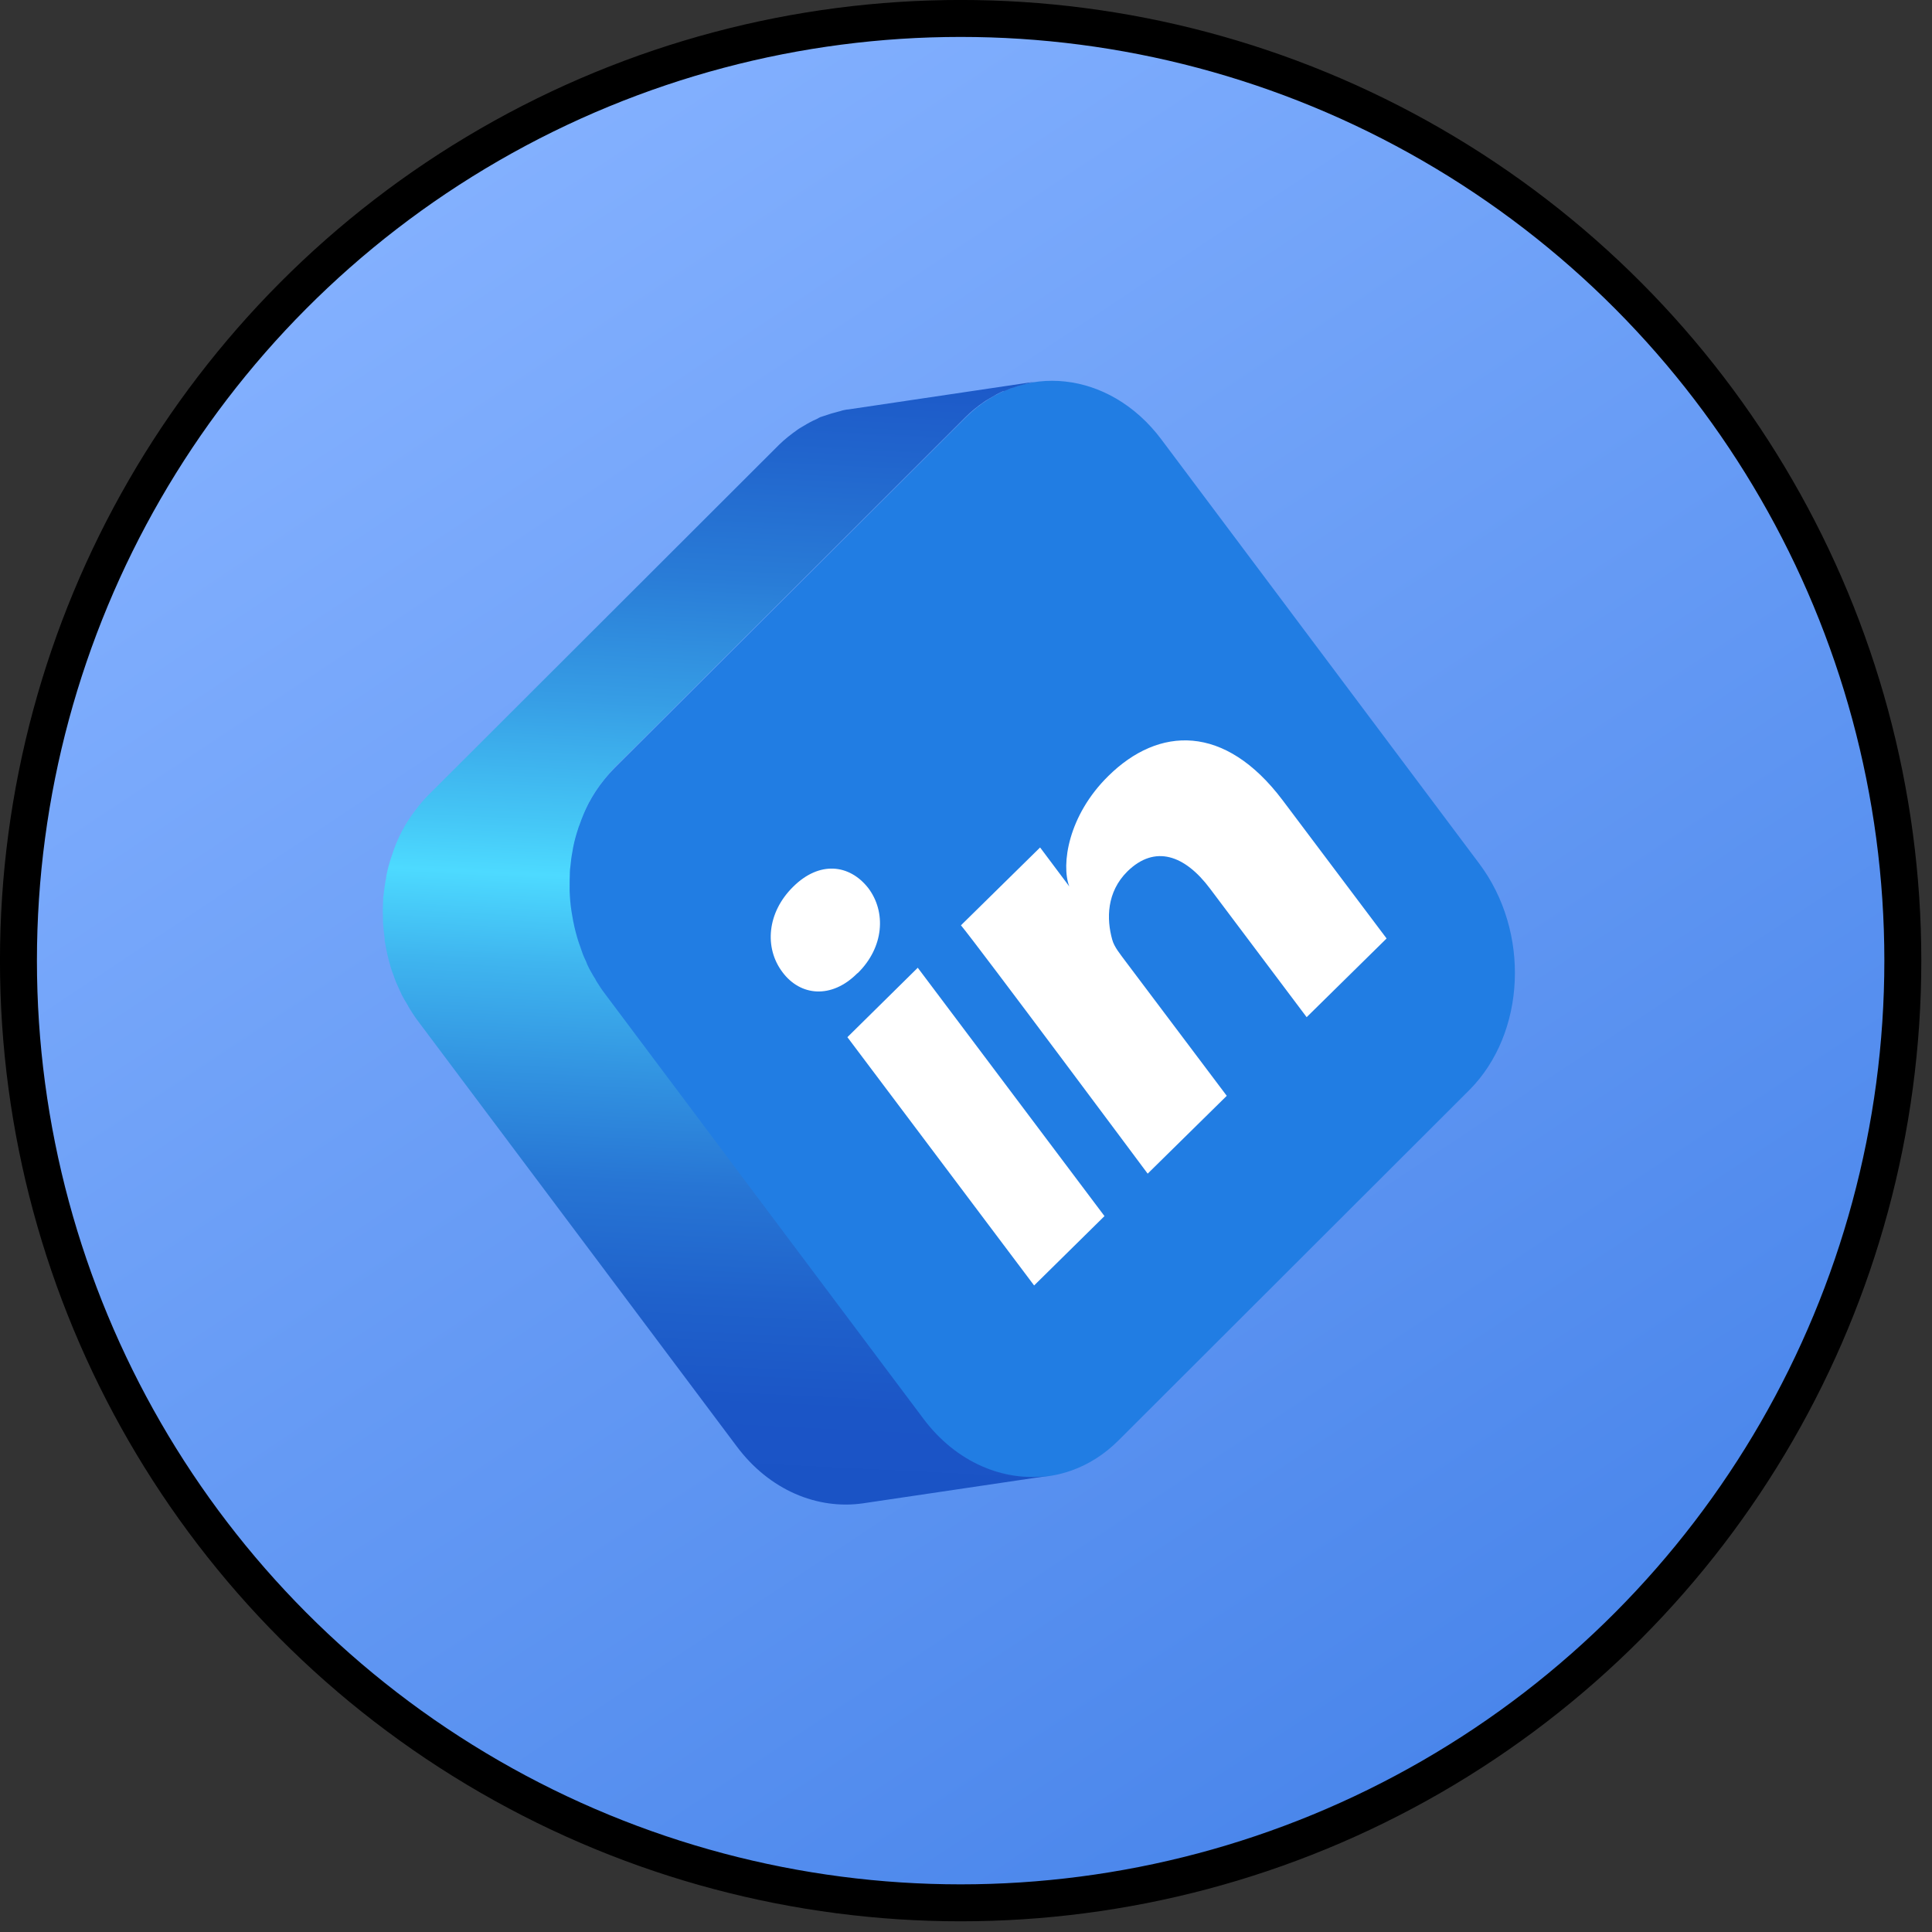 <?xml version="1.0" encoding="utf-8"?>
<svg xmlns="http://www.w3.org/2000/svg" fill="none" height="100%" overflow="visible" preserveAspectRatio="none" style="display: block;" viewBox="0 0 31 31" width="100%">
<rect x="0" y="0" width="31" height="31" fill="#333333" stroke="none"/>
<g id="Group 1000004623">
<circle cx="15.414" cy="15.414" fill="url(#paint0_linear_0_29)" id="Ellipse 5" r="15.118" stroke="black" stroke-width="0.593"/>
<g id="Group">
<path d="M15.491 6.702C16.4 5.793 17.806 5.949 18.631 7.046L23.733 13.854C24.558 14.951 24.485 16.577 23.576 17.491L17.946 23.113C17.037 24.022 15.631 23.866 14.806 22.769L9.704 15.961C8.879 14.859 8.947 13.233 9.86 12.325L15.491 6.702Z" fill="#217DE3" id="Vector"/>
<path d="M16.1 6.281C16.136 6.265 16.176 6.249 16.216 6.233C16.296 6.205 16.376 6.181 16.456 6.161C16.504 6.149 16.556 6.133 16.604 6.125L13.609 6.57C13.585 6.57 13.557 6.578 13.533 6.582C13.509 6.586 13.485 6.598 13.461 6.602C13.38 6.622 13.3 6.646 13.22 6.674C13.2 6.682 13.18 6.686 13.16 6.694C13.14 6.702 13.124 6.714 13.108 6.722C13.032 6.754 12.96 6.794 12.888 6.838C12.856 6.858 12.824 6.874 12.792 6.898C12.692 6.97 12.592 7.046 12.499 7.138L6.869 12.761C6.793 12.837 6.729 12.917 6.665 13.001C6.649 13.021 6.633 13.045 6.617 13.065C6.561 13.145 6.508 13.226 6.464 13.31C6.464 13.318 6.456 13.322 6.452 13.326C6.452 13.326 6.452 13.326 6.452 13.33C6.392 13.446 6.34 13.566 6.3 13.69C6.3 13.702 6.292 13.71 6.288 13.722C6.288 13.73 6.288 13.738 6.28 13.746C6.248 13.846 6.22 13.946 6.2 14.046C6.2 14.055 6.2 14.059 6.196 14.066C6.196 14.082 6.196 14.103 6.188 14.119C6.176 14.195 6.164 14.271 6.156 14.351C6.156 14.367 6.152 14.383 6.148 14.399C6.148 14.411 6.148 14.427 6.148 14.439C6.144 14.527 6.14 14.611 6.144 14.699C6.144 14.711 6.144 14.723 6.144 14.735C6.144 14.735 6.144 14.739 6.144 14.743C6.144 14.847 6.16 14.952 6.172 15.06C6.172 15.072 6.172 15.084 6.172 15.092C6.172 15.104 6.18 15.12 6.18 15.132C6.2 15.256 6.228 15.38 6.264 15.5C6.264 15.5 6.264 15.5 6.264 15.504C6.276 15.548 6.292 15.588 6.308 15.632C6.32 15.664 6.332 15.7 6.344 15.732C6.36 15.777 6.384 15.821 6.404 15.869C6.42 15.901 6.432 15.933 6.448 15.965C6.472 16.013 6.5 16.061 6.528 16.105C6.545 16.133 6.557 16.157 6.573 16.185C6.617 16.257 6.665 16.329 6.717 16.397L11.819 23.205C12.347 23.914 13.12 24.226 13.845 24.122L16.84 23.678C16.116 23.786 15.343 23.47 14.814 22.761L9.712 15.953C9.66 15.885 9.612 15.813 9.568 15.741C9.556 15.716 9.544 15.692 9.528 15.672C9.5 15.62 9.468 15.572 9.444 15.52C9.428 15.492 9.416 15.46 9.404 15.428C9.384 15.384 9.36 15.336 9.344 15.288C9.332 15.252 9.32 15.22 9.308 15.184C9.292 15.14 9.276 15.096 9.264 15.052C9.228 14.931 9.2 14.807 9.18 14.683C9.176 14.659 9.172 14.635 9.168 14.611C9.152 14.507 9.144 14.403 9.14 14.295C9.14 14.279 9.14 14.267 9.14 14.251C9.14 14.163 9.14 14.079 9.144 13.99C9.144 13.962 9.148 13.93 9.152 13.902C9.16 13.826 9.168 13.746 9.184 13.67C9.188 13.646 9.192 13.622 9.196 13.598C9.216 13.494 9.244 13.394 9.276 13.298C9.28 13.278 9.288 13.262 9.296 13.242C9.34 13.117 9.388 12.997 9.448 12.881C9.448 12.873 9.456 12.869 9.46 12.861C9.504 12.777 9.556 12.693 9.612 12.617C9.628 12.593 9.644 12.573 9.66 12.553C9.724 12.469 9.792 12.389 9.864 12.312L15.495 6.69C15.587 6.598 15.687 6.518 15.787 6.45C15.819 6.426 15.851 6.41 15.883 6.39C15.956 6.346 16.028 6.305 16.104 6.273L16.1 6.281Z" fill="url(#paint1_linear_0_29)" id="Vector_2"/>
<path d="M17.722 19.513L16.593 20.626L13.597 16.642L14.726 15.528L17.722 19.513ZM13.757 15.616L13.749 15.624C13.341 16.029 12.844 15.985 12.556 15.6C12.259 15.208 12.308 14.639 12.728 14.227C13.145 13.814 13.625 13.862 13.93 14.247C14.222 14.631 14.186 15.2 13.761 15.616H13.757ZM22.247 15.06L20.966 16.321L19.416 14.259C19.011 13.718 18.531 13.55 18.09 13.982C17.754 14.315 17.754 14.747 17.846 15.076C17.878 15.196 17.974 15.308 18.062 15.428L19.684 17.583L18.415 18.832C18.415 18.832 15.684 15.164 15.419 14.847L16.689 13.598L17.157 14.223C17.025 13.874 17.137 13.085 17.786 12.449C18.591 11.656 19.652 11.608 20.581 12.841L22.247 15.056V15.06Z" fill="white" id="Vector_3"/>
</g>
</g>
<defs>
<linearGradient gradientUnits="userSpaceOnUse" id="paint0_linear_0_29" x1="5.929" x2="22.825" y1="2.964" y2="28.457">
<stop stop-color="#84B1FF"/>
<stop offset="1" stop-color="#4A86EB"/>
</linearGradient>
<linearGradient gradientUnits="userSpaceOnUse" id="paint1_linear_0_29" x1="11.209" x2="12.207" y1="24.358" y2="4.011">
<stop stop-color="#1A52C5"/>
<stop offset="0.09" stop-color="#1B55C6"/>
<stop offset="0.17" stop-color="#1F61CB"/>
<stop offset="0.26" stop-color="#2775D4"/>
<stop offset="0.34" stop-color="#3191E0"/>
<stop offset="0.43" stop-color="#3FB5EF"/>
<stop offset="0.5" stop-color="#4DDAFF"/>
<stop offset="0.54" stop-color="#45C7F6"/>
<stop offset="0.64" stop-color="#369DE5"/>
<stop offset="0.74" stop-color="#297CD7"/>
<stop offset="0.84" stop-color="#2165CD"/>
<stop offset="0.92" stop-color="#1B56C7"/>
<stop offset="1" stop-color="#1A52C5"/>
</linearGradient>
</defs>
</svg>